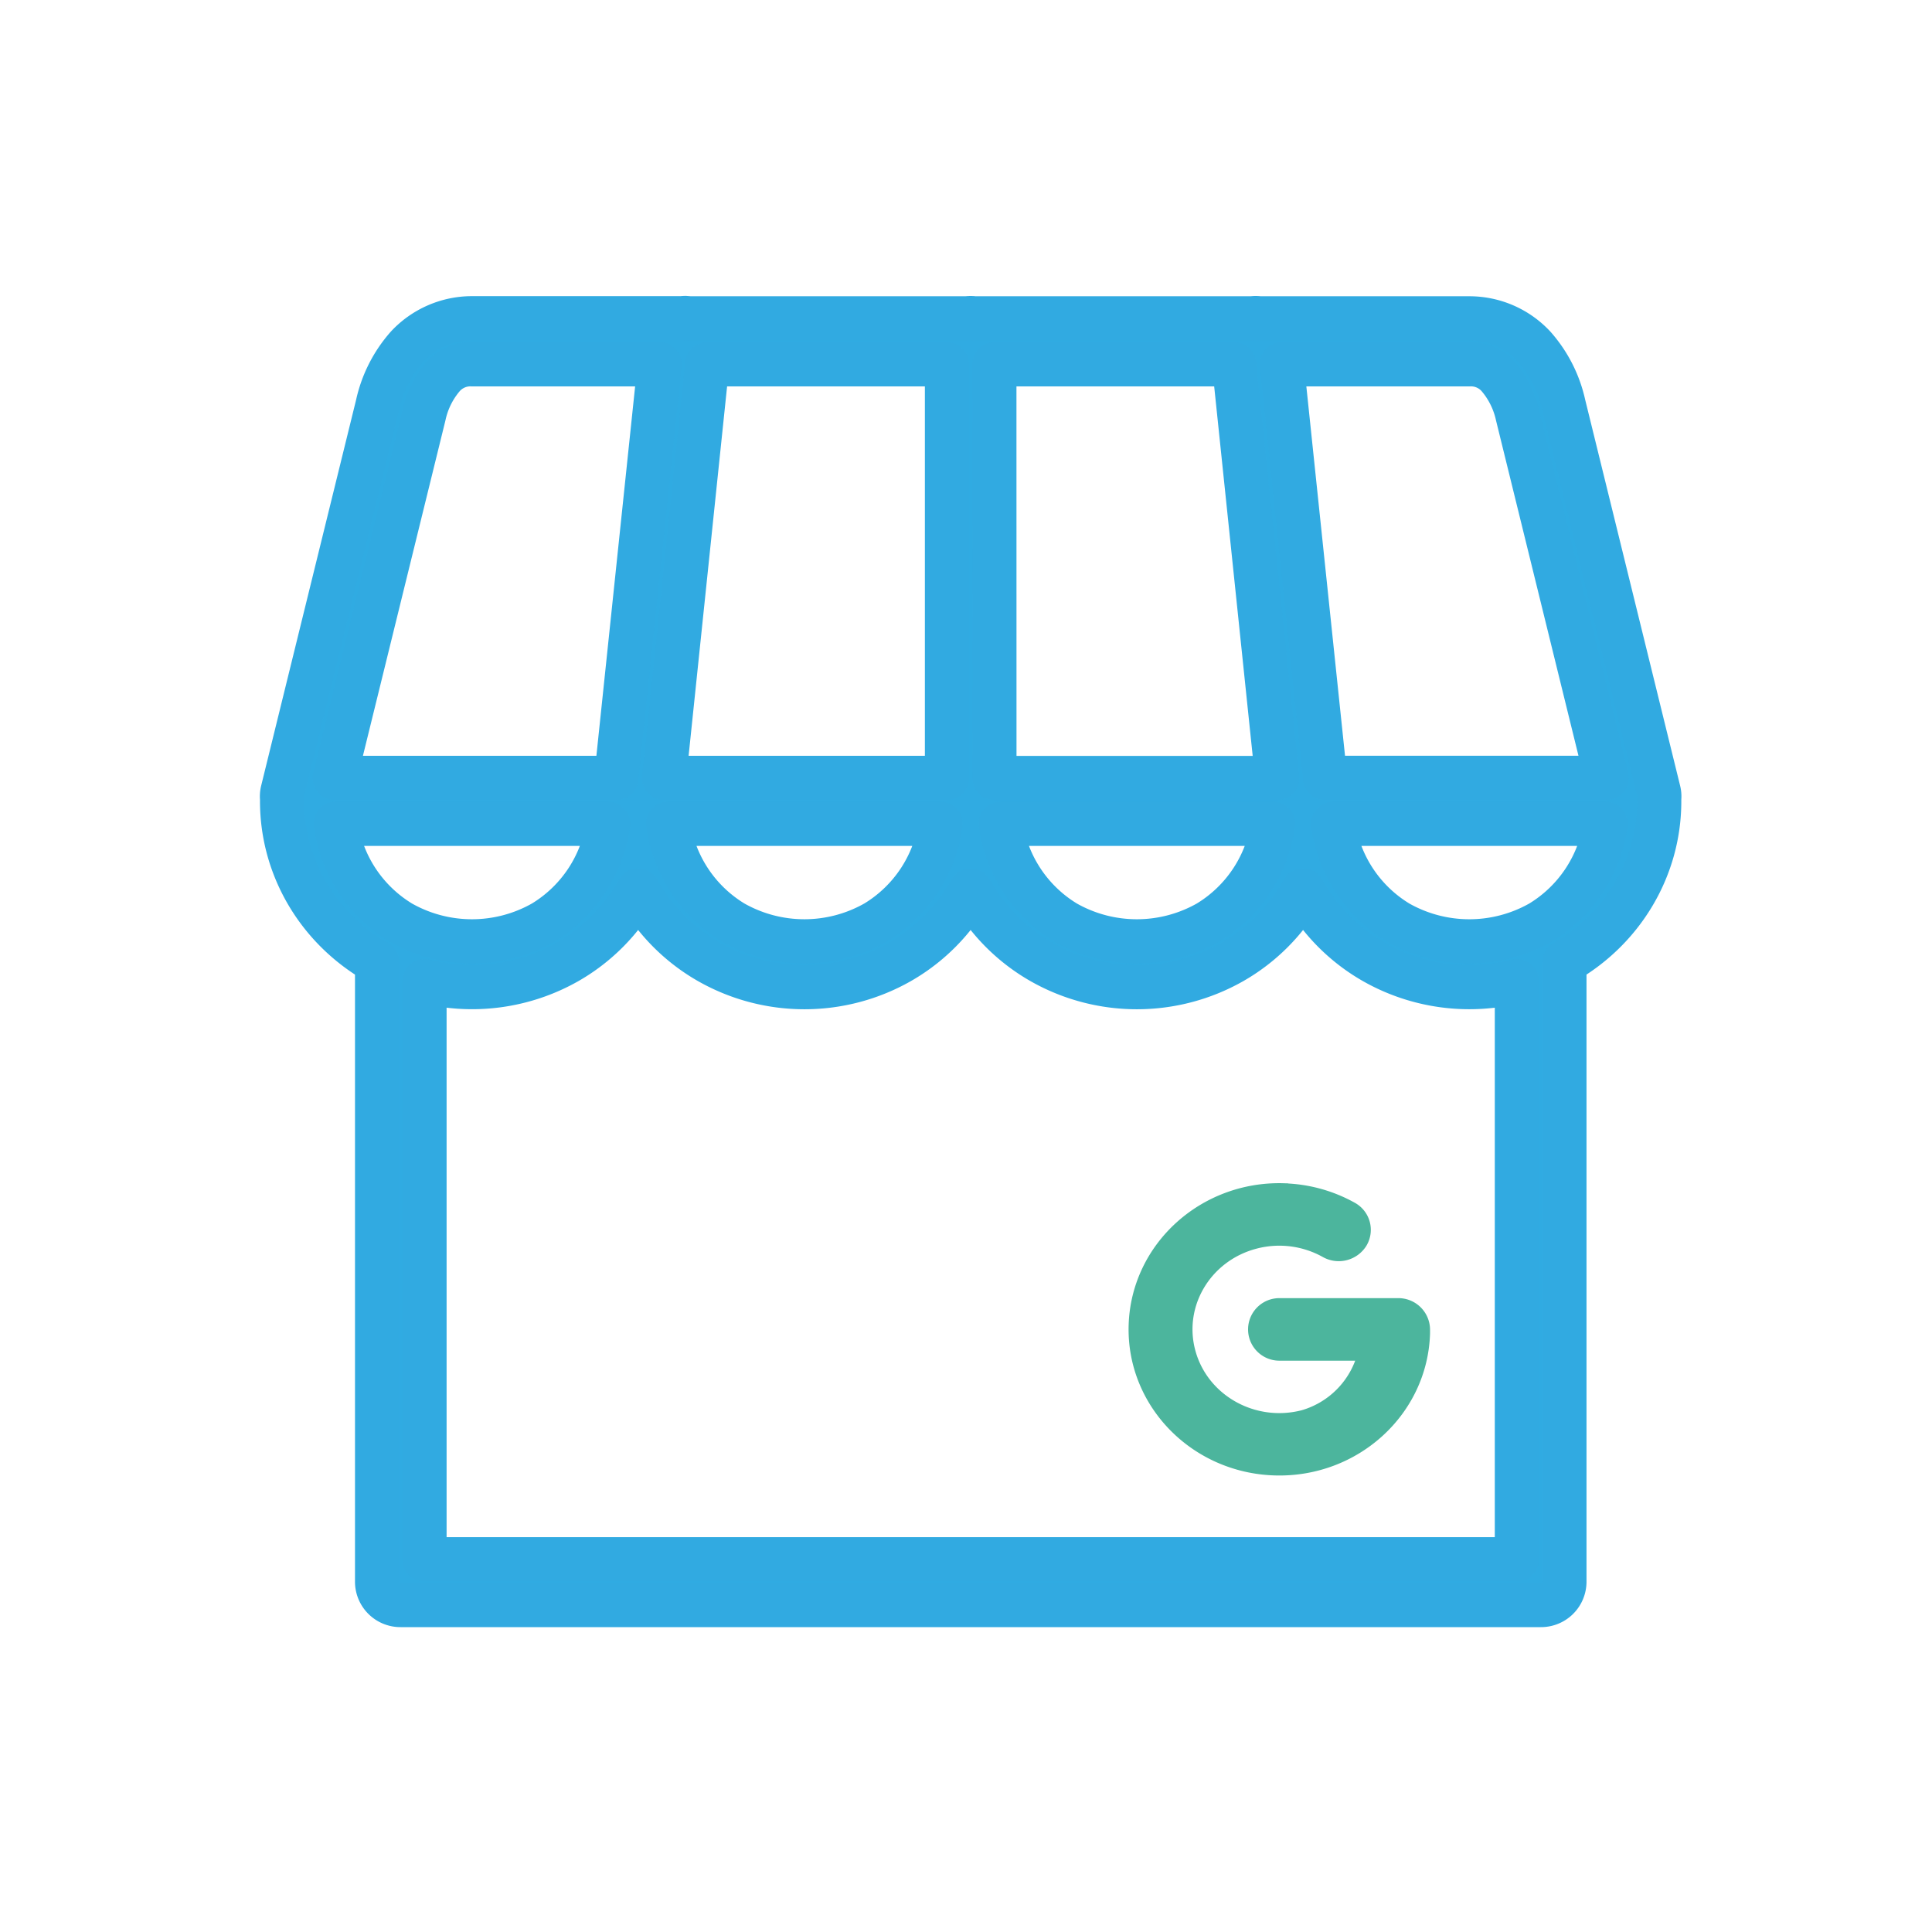 <svg xmlns="http://www.w3.org/2000/svg" viewBox="0 0 700 700"><defs><style>.cls-1{fill:none;}.cls-2{fill:#30abe2;stroke:#31aae1;stroke-linejoin:round;stroke-width:16px;}.cls-3{fill:#4cb59d;stroke:#4cb59d;stroke-miterlimit:10;stroke-width:6px;}</style></defs><g id="Layer_2" data-name="Layer 2"><g id="Isolation_Mode" data-name="Isolation Mode"><rect class="cls-1" width="700" height="700"/><path id="G" class="cls-2" d="M248.35,115.21a9,9,0,0,0-1.27.09H171a32.11,32.11,0,0,0-23.43,10.18,47.09,47.09,0,0,0-10.75,21.17l-34.42,139.9a8.33,8.33,0,0,0-.2,2.86v.73c-.06,24,13,46.24,34.35,58.45h.07V573.21a8.47,8.47,0,0,0,8.6,8.33h413a8.47,8.47,0,0,0,8.6-8.33V348.63h0c21.34-12.21,34.41-34.45,34.35-58.44v-.84a7.84,7.84,0,0,0-.2-2.77L566.56,146.69a47,47,0,0,0-10.76-21.17,32,32,0,0,0-23.42-10.18H456.32a9.81,9.81,0,0,0-2.76,0H353.08a10.32,10.32,0,0,0-2.83,0H249.8a10,10,0,0,0-1.45-.1ZM171,132H239L223.29,281.84h-102l32.3-131.3a32,32,0,0,1,6.79-13.89A13.15,13.15,0,0,1,171.06,132Zm85.23,0H343.1V281.84H240.62Zm104.05,0h86.85l15.62,149.88H360.3Zm104.15,0h67.93A13.13,13.13,0,0,1,543,136.64a32.18,32.18,0,0,1,6.83,13.89l32.29,131.3h-102ZM121.65,298.48h98.71a49.91,49.91,0,0,1-23.6,35.79,52.23,52.23,0,0,1-51.52,0A49.9,49.9,0,0,1,121.65,298.48Zm120.45,0h98.71a49.89,49.89,0,0,1-23.61,35.78,52.18,52.18,0,0,1-51.52,0,49.85,49.85,0,0,1-23.59-35.78Zm120.45,0h98.71a49.91,49.91,0,0,1-23.6,35.79,52.23,52.23,0,0,1-51.52,0A49.9,49.9,0,0,1,362.55,298.48Zm120.45,0h98.71a49.93,49.93,0,0,1-23.59,35.79,52.24,52.24,0,0,1-51.53,0A49.9,49.9,0,0,1,483,298.48Zm-251.8,24.2A68.12,68.12,0,0,0,257,348.6a70,70,0,0,0,68.93,0,68.11,68.11,0,0,0,25.75-25.92,68,68,0,0,0,25.77,25.92,70,70,0,0,0,68.93,0,68.11,68.11,0,0,0,25.75-25.92,68.05,68.05,0,0,0,25.78,25.92,70,70,0,0,0,51.68,6.9V564.94H153.81V355.5a70,70,0,0,0,51.66-6.9,68.09,68.09,0,0,0,25.74-25.92Z"/><path class="cls-3" d="M465.08,431.71c-28.5-.83-52.29,20.85-53.15,48.43s21.55,50.61,50.05,51.44,52.29-20.86,53.15-48.44c0-.49,0-1,0-1.48a8.47,8.47,0,0,0-8.6-8.32h-43a8.33,8.33,0,1,0,0,16.66h31.52a32.49,32.49,0,0,1-22.59,23.84c-18.36,4.78-37.25-5.75-42.2-23.52s5.94-36.05,24.31-40.83a35.34,35.34,0,0,1,26.19,3.34,8.79,8.79,0,0,0,11.77-3.06,8.2,8.2,0,0,0-3.16-11.39h0a52.86,52.86,0,0,0-24.27-6.64Z"/></g></g></svg>
